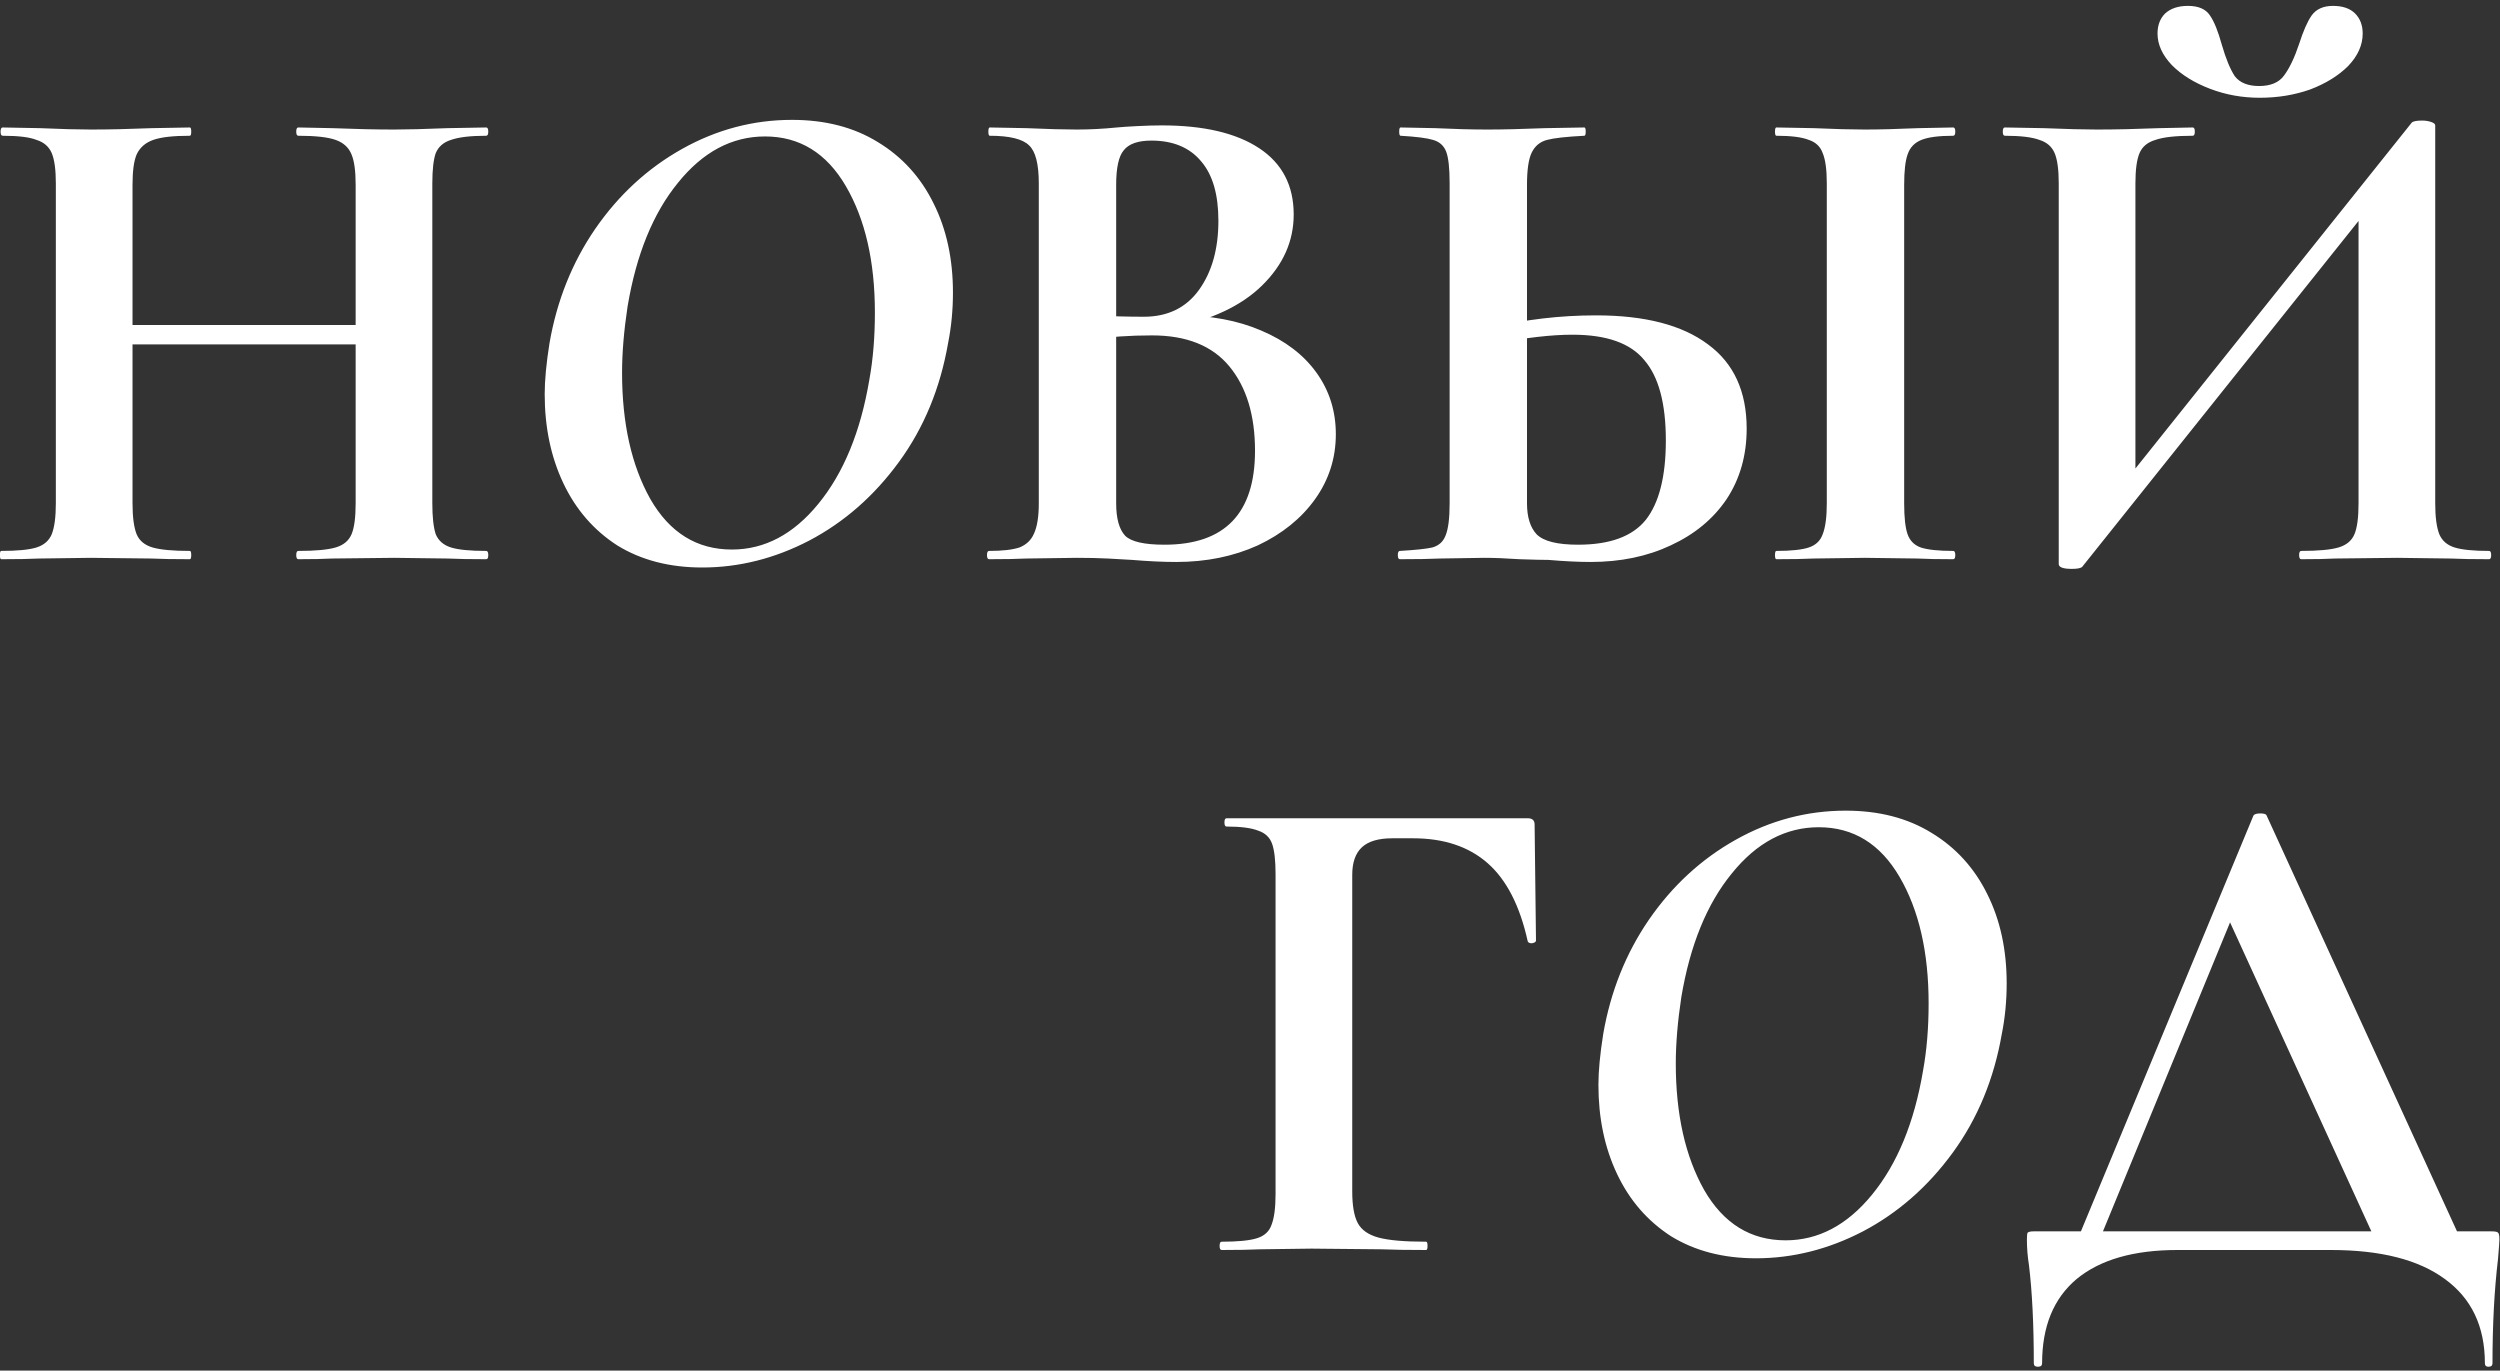 <?xml version="1.0" encoding="UTF-8"?> <svg xmlns="http://www.w3.org/2000/svg" width="228" height="125" viewBox="0 0 228 125" fill="none"><rect x="0" y="0" width="228" height="125" fill="#333333" stroke="none"/><path d="M32.435 16.854C32.435 15.594 32.309 14.67 32.057 14.082C31.805 13.452 31.322 13.011 30.608 12.759C29.894 12.507 28.76 12.381 27.206 12.381C27.08 12.381 27.017 12.255 27.017 12.003C27.017 11.751 27.08 11.625 27.206 11.625L30.293 11.688C32.393 11.772 34.283 11.814 35.963 11.814C37.097 11.814 38.714 11.772 40.814 11.688L44.342 11.625C44.468 11.625 44.531 11.751 44.531 12.003C44.531 12.255 44.468 12.381 44.342 12.381C42.914 12.381 41.843 12.507 41.129 12.759C40.457 12.969 39.995 13.368 39.743 13.956C39.533 14.544 39.428 15.468 39.428 16.728V45.897C39.428 47.157 39.533 48.102 39.743 48.732C39.995 49.32 40.457 49.719 41.129 49.929C41.801 50.139 42.872 50.244 44.342 50.244C44.468 50.244 44.531 50.37 44.531 50.622C44.531 50.874 44.468 51 44.342 51C42.872 51 41.696 50.979 40.814 50.937L35.963 50.874L30.293 50.937C29.537 50.979 28.508 51 27.206 51C27.08 51 27.017 50.874 27.017 50.622C27.017 50.37 27.08 50.244 27.206 50.244C28.76 50.244 29.894 50.139 30.608 49.929C31.322 49.719 31.805 49.32 32.057 48.732C32.309 48.144 32.435 47.199 32.435 45.897V16.854ZM8.369 29.643H35.648V31.407H8.369V29.643ZM5.093 16.728C5.093 15.468 4.967 14.544 4.715 13.956C4.463 13.368 4.001 12.969 3.329 12.759C2.699 12.507 1.67 12.381 0.242 12.381C0.116 12.381 0.053 12.255 0.053 12.003C0.053 11.751 0.116 11.625 0.242 11.625L3.644 11.688C5.576 11.772 7.13 11.814 8.306 11.814C9.902 11.814 11.75 11.772 13.85 11.688L17.315 11.625C17.399 11.625 17.441 11.751 17.441 12.003C17.441 12.255 17.399 12.381 17.315 12.381C15.803 12.381 14.69 12.507 13.976 12.759C13.262 13.011 12.758 13.452 12.464 14.082C12.212 14.67 12.086 15.594 12.086 16.854V45.897C12.086 47.157 12.212 48.102 12.464 48.732C12.716 49.32 13.199 49.719 13.913 49.929C14.627 50.139 15.761 50.244 17.315 50.244C17.399 50.244 17.441 50.37 17.441 50.622C17.441 50.874 17.399 51 17.315 51C15.845 51 14.669 50.979 13.787 50.937L8.306 50.874L3.581 50.937C2.741 50.979 1.586 51 0.116 51C0.032 51 -0.01 50.874 -0.01 50.622C-0.01 50.37 0.032 50.244 0.116 50.244C1.586 50.244 2.657 50.139 3.329 49.929C4.001 49.719 4.463 49.32 4.715 48.732C4.967 48.102 5.093 47.157 5.093 45.897V16.728ZM64.04 51.756C61.058 51.756 58.475 51.084 56.291 49.74C54.149 48.354 52.511 46.464 51.377 44.07C50.243 41.676 49.676 38.967 49.676 35.943C49.676 34.683 49.823 33.129 50.117 31.281C50.789 27.417 52.175 23.952 54.275 20.886C56.417 17.778 59.063 15.342 62.213 13.578C65.363 11.814 68.702 10.932 72.23 10.932C75.254 10.932 77.858 11.604 80.042 12.948C82.268 14.292 83.969 16.161 85.145 18.555C86.321 20.907 86.909 23.616 86.909 26.682C86.909 28.278 86.762 29.811 86.468 31.281C85.754 35.397 84.263 39.009 81.995 42.117C79.727 45.225 76.997 47.619 73.805 49.299C70.655 50.937 67.4 51.756 64.04 51.756ZM66.749 50.118C69.731 50.118 72.356 48.732 74.624 45.96C76.934 43.146 78.488 39.366 79.286 34.62C79.622 32.772 79.79 30.735 79.79 28.509C79.79 23.847 78.908 20.004 77.144 16.98C75.38 13.956 72.923 12.444 69.773 12.444C66.749 12.444 64.103 13.851 61.835 16.665C59.567 19.437 58.034 23.196 57.236 27.942C56.9 30.168 56.732 32.184 56.732 33.99C56.732 38.61 57.593 42.453 59.315 45.519C61.079 48.585 63.557 50.118 66.749 50.118ZM107.59 28.761C110.404 28.761 112.882 29.223 115.024 30.147C117.208 31.071 118.888 32.352 120.064 33.99C121.24 35.628 121.828 37.497 121.828 39.597C121.828 41.781 121.198 43.755 119.938 45.519C118.678 47.283 116.935 48.69 114.709 49.74C112.483 50.748 110.005 51.252 107.275 51.252C106.099 51.252 104.755 51.189 103.243 51.063C102.655 51.021 101.92 50.979 101.038 50.937C100.198 50.895 99.253 50.874 98.203 50.874L93.604 50.937C92.764 50.979 91.63 51 90.202 51C90.076 51 90.013 50.874 90.013 50.622C90.013 50.37 90.076 50.244 90.202 50.244C91.42 50.244 92.344 50.139 92.974 49.929C93.604 49.677 94.045 49.257 94.297 48.669C94.591 48.039 94.738 47.115 94.738 45.897V16.728C94.738 14.964 94.444 13.809 93.856 13.263C93.268 12.675 92.071 12.381 90.265 12.381C90.181 12.381 90.139 12.255 90.139 12.003C90.139 11.751 90.181 11.625 90.265 11.625L93.604 11.688C95.536 11.772 97.069 11.814 98.203 11.814C99.379 11.814 100.597 11.751 101.857 11.625C102.277 11.583 102.907 11.541 103.747 11.499C104.587 11.457 105.322 11.436 105.952 11.436C109.774 11.436 112.735 12.129 114.835 13.515C116.935 14.901 117.985 16.917 117.985 19.563C117.985 21.999 117.019 24.162 115.087 26.052C113.197 27.9 110.467 29.181 106.897 29.895L107.59 28.761ZM105.007 12.822C103.789 12.822 102.949 13.116 102.487 13.704C102.025 14.25 101.794 15.3 101.794 16.854V29.202L99.463 28.761C101.311 28.845 102.928 28.887 104.314 28.887C106.498 28.887 108.178 28.068 109.354 26.43C110.53 24.792 111.118 22.692 111.118 20.13C111.118 17.736 110.593 15.93 109.543 14.712C108.493 13.452 106.981 12.822 105.007 12.822ZM106.204 49.677C111.706 49.677 114.457 46.821 114.457 41.109C114.457 37.875 113.68 35.313 112.126 33.423C110.572 31.533 108.22 30.588 105.07 30.588C103.012 30.588 101.227 30.714 99.715 30.966L101.794 30.21V45.897C101.794 47.283 102.067 48.27 102.613 48.858C103.159 49.404 104.356 49.677 106.204 49.677ZM145.058 51.252C143.966 51.252 142.685 51.189 141.215 51.063C140.669 51.063 139.787 51.042 138.569 51C137.351 50.916 136.28 50.874 135.356 50.874L131.324 50.937C130.442 50.979 129.224 51 127.67 51C127.544 51 127.481 50.874 127.481 50.622C127.481 50.37 127.544 50.244 127.67 50.244C129.098 50.16 130.085 50.055 130.631 49.929C131.219 49.761 131.618 49.404 131.828 48.858C132.08 48.27 132.206 47.283 132.206 45.897V16.728C132.206 15.342 132.101 14.376 131.891 13.83C131.681 13.284 131.282 12.927 130.694 12.759C130.148 12.591 129.161 12.465 127.733 12.381C127.649 12.381 127.607 12.255 127.607 12.003C127.607 11.751 127.649 11.625 127.733 11.625L130.883 11.688C132.647 11.772 134.243 11.814 135.671 11.814C137.057 11.814 138.8 11.772 140.9 11.688L144.491 11.625C144.575 11.625 144.617 11.751 144.617 12.003C144.617 12.255 144.575 12.381 144.491 12.381C142.853 12.465 141.719 12.591 141.089 12.759C140.459 12.927 139.997 13.305 139.703 13.893C139.409 14.481 139.262 15.468 139.262 16.854V45.897C139.262 47.157 139.556 48.102 140.144 48.732C140.774 49.362 142.034 49.677 143.924 49.677C146.822 49.677 148.88 48.921 150.098 47.409C151.316 45.855 151.925 43.44 151.925 40.164C151.925 36.804 151.274 34.368 149.972 32.856C148.712 31.302 146.528 30.525 143.42 30.525C141.488 30.525 139.115 30.798 136.301 31.344L135.923 29.895C139.073 29.139 142.286 28.761 145.562 28.761C150.014 28.761 153.416 29.643 155.768 31.407C158.12 33.129 159.296 35.691 159.296 39.093C159.296 41.529 158.687 43.671 157.469 45.519C156.251 47.325 154.55 48.732 152.366 49.74C150.224 50.748 147.788 51.252 145.058 51.252ZM173.66 45.897C173.66 47.199 173.765 48.144 173.975 48.732C174.185 49.32 174.584 49.719 175.172 49.929C175.802 50.139 176.789 50.244 178.133 50.244C178.259 50.244 178.322 50.37 178.322 50.622C178.322 50.874 178.259 51 178.133 51C176.747 51 175.655 50.979 174.857 50.937L170.069 50.874L165.407 50.937C164.567 50.979 163.433 51 162.005 51C161.921 51 161.879 50.874 161.879 50.622C161.879 50.37 161.921 50.244 162.005 50.244C163.349 50.244 164.336 50.139 164.966 49.929C165.596 49.719 166.016 49.32 166.226 48.732C166.478 48.102 166.604 47.157 166.604 45.897V16.728C166.604 15.468 166.478 14.544 166.226 13.956C166.016 13.368 165.596 12.969 164.966 12.759C164.336 12.507 163.349 12.381 162.005 12.381C161.921 12.381 161.879 12.255 161.879 12.003C161.879 11.751 161.921 11.625 162.005 11.625L165.407 11.688C167.339 11.772 168.893 11.814 170.069 11.814C171.371 11.814 172.988 11.772 174.92 11.688L178.133 11.625C178.259 11.625 178.322 11.751 178.322 12.003C178.322 12.255 178.259 12.381 178.133 12.381C176.831 12.381 175.865 12.507 175.235 12.759C174.605 13.011 174.185 13.452 173.975 14.082C173.765 14.67 173.66 15.594 173.66 16.854V45.897ZM219.95 11.184C220.076 11.058 220.391 10.995 220.895 10.995C221.189 10.995 221.462 11.037 221.714 11.121C221.966 11.205 222.092 11.31 222.092 11.436V45.897C222.092 47.157 222.218 48.102 222.47 48.732C222.722 49.32 223.184 49.719 223.856 49.929C224.528 50.139 225.578 50.244 227.006 50.244C227.132 50.244 227.195 50.37 227.195 50.622C227.195 50.874 227.132 51 227.006 51C225.536 51 224.36 50.979 223.478 50.937L218.627 50.874L212.957 50.937C212.201 50.979 211.172 51 209.87 51C209.744 51 209.681 50.874 209.681 50.622C209.681 50.37 209.744 50.244 209.87 50.244C211.424 50.244 212.558 50.139 213.272 49.929C213.986 49.719 214.469 49.32 214.721 48.732C214.973 48.144 215.099 47.199 215.099 45.897V18.114L217.178 17.547L189.899 51.693C189.773 51.819 189.458 51.882 188.954 51.882C188.156 51.882 187.757 51.735 187.757 51.441V16.728C187.757 15.468 187.631 14.544 187.379 13.956C187.127 13.368 186.665 12.969 185.993 12.759C185.321 12.507 184.271 12.381 182.843 12.381C182.717 12.381 182.654 12.255 182.654 12.003C182.654 11.751 182.717 11.625 182.843 11.625L186.371 11.688C188.471 11.772 190.088 11.814 191.222 11.814C192.902 11.814 194.792 11.772 196.892 11.688L199.979 11.625C200.105 11.625 200.168 11.751 200.168 12.003C200.168 12.255 200.105 12.381 199.979 12.381C198.425 12.381 197.291 12.507 196.577 12.759C195.863 12.969 195.38 13.368 195.128 13.956C194.876 14.544 194.75 15.468 194.75 16.728V44.763L192.671 45.33L219.95 11.184ZM206.027 7.845C207.077 7.845 207.833 7.53 208.295 6.9C208.799 6.228 209.261 5.262 209.681 4.002C210.059 2.826 210.437 1.965 210.815 1.419C211.235 0.831 211.886 0.537 212.768 0.537C213.65 0.537 214.322 0.768 214.784 1.23C215.246 1.692 215.477 2.301 215.477 3.057C215.477 4.107 215.036 5.094 214.154 6.018C213.272 6.9 212.117 7.614 210.689 8.16C209.261 8.664 207.728 8.916 206.09 8.916C204.494 8.916 202.982 8.643 201.554 8.097C200.126 7.551 198.971 6.837 198.089 5.955C197.207 5.031 196.766 4.065 196.766 3.057C196.766 2.301 196.997 1.692 197.459 1.23C197.963 0.768 198.656 0.537 199.538 0.537C200.504 0.537 201.176 0.831 201.554 1.419C201.932 1.965 202.289 2.847 202.625 4.065C203.003 5.367 203.402 6.333 203.822 6.963C204.284 7.551 205.019 7.845 206.027 7.845ZM111.417 114C111.291 114 111.228 113.874 111.228 113.622C111.228 113.37 111.291 113.244 111.417 113.244C112.887 113.244 113.958 113.139 114.63 112.929C115.302 112.719 115.743 112.32 115.953 111.732C116.205 111.102 116.331 110.157 116.331 108.897V79.728C116.331 78.468 116.226 77.544 116.016 76.956C115.806 76.368 115.386 75.969 114.756 75.759C114.126 75.507 113.16 75.381 111.858 75.381C111.732 75.381 111.669 75.255 111.669 75.003C111.669 74.751 111.732 74.625 111.858 74.625H139.326C139.746 74.625 139.956 74.814 139.956 75.192L140.082 85.776C140.082 85.902 139.956 85.986 139.704 86.028C139.494 86.028 139.368 85.965 139.326 85.839C138.612 82.605 137.394 80.232 135.672 78.72C133.95 77.208 131.682 76.452 128.868 76.452H126.978C125.718 76.452 124.794 76.725 124.206 77.271C123.618 77.817 123.324 78.657 123.324 79.791V108.645C123.324 109.947 123.492 110.913 123.828 111.543C124.164 112.173 124.794 112.614 125.718 112.866C126.642 113.118 128.091 113.244 130.065 113.244C130.149 113.244 130.191 113.37 130.191 113.622C130.191 113.874 130.149 114 130.065 114C128.343 114 126.999 113.979 126.033 113.937L119.607 113.874L114.882 113.937C114.042 113.979 112.887 114 111.417 114ZM160.14 114.756C157.158 114.756 154.575 114.084 152.391 112.74C150.249 111.354 148.611 109.464 147.477 107.07C146.343 104.676 145.776 101.967 145.776 98.943C145.776 97.683 145.923 96.129 146.217 94.281C146.889 90.417 148.275 86.952 150.375 83.886C152.517 80.778 155.163 78.342 158.313 76.578C161.463 74.814 164.802 73.932 168.33 73.932C171.354 73.932 173.958 74.604 176.142 75.948C178.368 77.292 180.069 79.161 181.245 81.555C182.421 83.907 183.009 86.616 183.009 89.682C183.009 91.278 182.862 92.811 182.568 94.281C181.854 98.397 180.363 102.009 178.095 105.117C175.827 108.225 173.097 110.619 169.905 112.299C166.755 113.937 163.5 114.756 160.14 114.756ZM162.849 113.118C165.831 113.118 168.456 111.732 170.724 108.96C173.034 106.146 174.588 102.366 175.386 97.62C175.722 95.772 175.89 93.735 175.89 91.509C175.89 86.847 175.008 83.004 173.244 79.98C171.48 76.956 169.023 75.444 165.873 75.444C162.849 75.444 160.203 76.851 157.935 79.665C155.667 82.437 154.134 86.196 153.336 90.942C153 93.168 152.832 95.184 152.832 96.99C152.832 101.61 153.693 105.453 155.415 108.519C157.179 111.585 159.657 113.118 162.849 113.118ZM205.517 74.373C205.601 74.247 205.811 74.184 206.147 74.184C206.483 74.184 206.672 74.247 206.714 74.373L224.858 114H217.046L202.871 83.004L206.147 77.397L191.09 114H189.074L205.517 74.373ZM185.483 124.332C185.483 120.804 185.336 117.822 185.042 115.386C184.916 114.588 184.853 113.811 184.853 113.055C184.853 112.719 184.874 112.509 184.916 112.425C185 112.341 185.189 112.299 185.483 112.299H227.189C227.567 112.299 227.777 112.341 227.819 112.425C227.903 112.467 227.945 112.677 227.945 113.055C227.945 113.223 227.903 113.811 227.819 114.819C227.483 117.633 227.315 120.804 227.315 124.332C227.315 124.542 227.189 124.647 226.937 124.647C226.727 124.647 226.622 124.542 226.622 124.332C226.622 120.972 225.404 118.41 222.968 116.646C220.574 114.882 217.109 114 212.573 114H198.587C194.597 114 191.531 114.882 189.389 116.646C187.289 118.41 186.239 120.972 186.239 124.332C186.239 124.542 186.113 124.647 185.861 124.647C185.609 124.647 185.483 124.542 185.483 124.332Z" fill="white"></path></svg> 